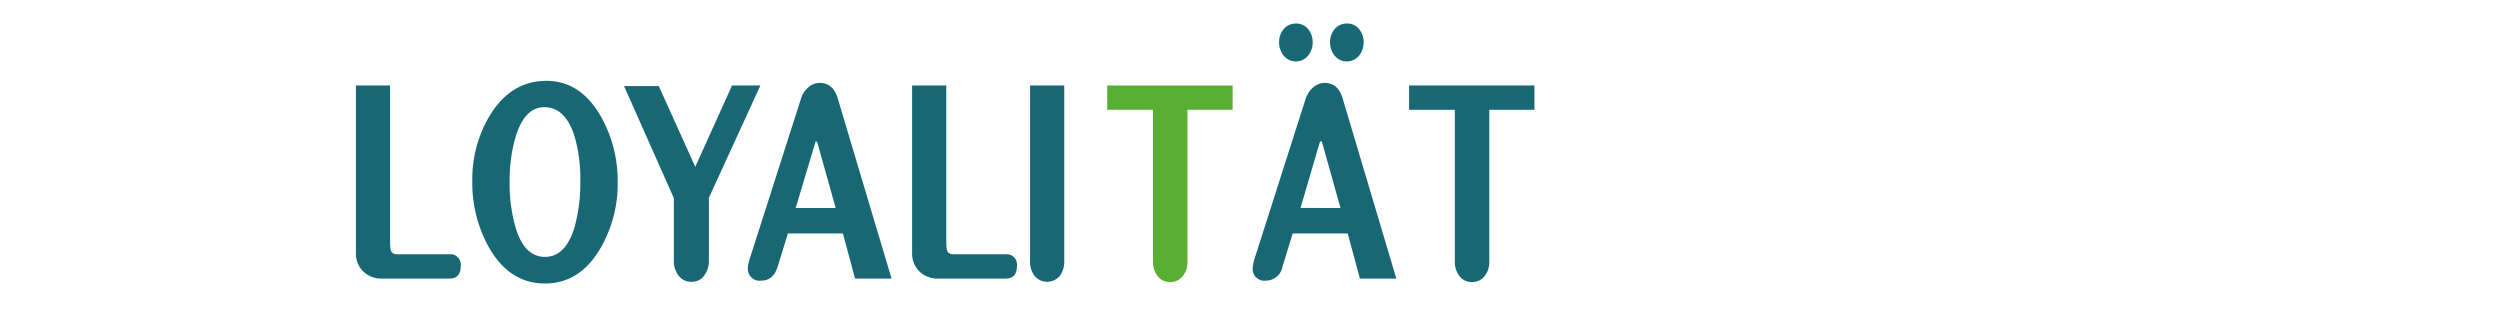 <svg id="Ebene_1" data-name="Ebene 1" xmlns="http://www.w3.org/2000/svg" viewBox="0 0 411 55">
  <defs>
    <style>
      .cls-1 {
        fill: #186775;
      }

      .cls-2 {
        fill: #59af31;
      }
    </style>
  </defs>
  <g>
    <path class="cls-1" d="M75.743,43.757q0,2.047-1.904,2.045H62.797A4.288,4.288,0,0,1,59.702,44.61a4.054,4.054,0,0,1-1.19-2.903V14.054h5.616V39.806q0,1.426.334,1.711a1.165,1.165,0,0,0,.858.287h8.519A1.704,1.704,0,0,1,75.743,43.757Z"/>
    <path class="cls-1" d="M101.543,29.951A20.95,20.95,0,0,1,98.686,40.853q-3.378,5.755-9.092,5.755-5.759,0-9.138-5.806a21.65,21.65,0,0,1-2.808-11.042,20.232,20.232,0,0,1,2.952-10.898q3.474-5.572,9.233-5.569,5.568,0,8.901,5.76A21.373,21.373,0,0,1,101.543,29.951Zm-6.14-.237a24.829,24.829,0,0,0-.999-7.475Q92.879,17.625,89.499,17.625q-3.236,0-4.712,4.805a25.123,25.123,0,0,0-.999,7.475,25.456,25.456,0,0,0,.999,7.568q1.429,4.76,4.807,4.758,3.382,0,4.855-4.855A27.255,27.255,0,0,0,95.403,29.715Z"/>
    <path class="cls-1" d="M125.01,14.054l-8.472,18.466V42.802a3.943,3.943,0,0,1-.714,2.43,2.465,2.465,0,0,1-2.142,1.094,2.585,2.585,0,0,1-2.189-1.094,3.943,3.943,0,0,1-.714-2.43V32.571l-8.187-18.424h5.713l5.996,13.281,6.045-13.374Z"/>
    <path class="cls-1" d="M146.571,45.802H140.573l-1.999-7.425h-9.043l-1.667,5.426q-.713,2.333-2.713,2.333a1.935,1.935,0,0,1-2.189-2.189,6.234,6.234,0,0,1,.334-1.525l8.377-26.178a3.681,3.681,0,0,1,1.141-1.809,2.817,2.817,0,0,1,1.904-.807q2.237,0,3,2.523Zm-9.187-11.612-2.998-10.712a.977.977,0,0,0-.19-.237c-.097,0-.161.093-.192.283l-3.188,10.666Z"/>
    <path class="cls-1" d="M167.18,43.757q0,2.047-1.904,2.045H154.235a4.288,4.288,0,0,1-3.095-1.192,4.054,4.054,0,0,1-1.19-2.903V14.054h5.616V39.806q0,1.426.334,1.711a1.165,1.165,0,0,0,.858.287h8.519A1.704,1.704,0,0,1,167.18,43.757Z"/>
    <path class="cls-1" d="M174.961,42.992a3.777,3.777,0,0,1-.714,2.333,2.69,2.69,0,0,1-4.188,0,3.764,3.764,0,0,1-.714-2.333V14.054h5.616Z"/>
    <path class="cls-2" d="M202.642,18.052h-7.427V42.992a3.632,3.632,0,0,1-.714,2.333,2.575,2.575,0,0,1-2.14,1.048,2.535,2.535,0,0,1-2.096-1.048,3.776,3.776,0,0,1-.712-2.333V18.052h-7.522V14.054h20.611Z"/>
    <path class="cls-1" d="M229.56,45.802h-5.996l-1.999-7.425h-9.045L210.855,43.803a2.794,2.794,0,0,1-2.761,2.333,1.914,1.914,0,0,1-2.14-2.189,6.303,6.303,0,0,1,.332-1.525l8.377-26.225a4.976,4.976,0,0,1,.475-.976,3.886,3.886,0,0,1,.691-.811,3.41,3.41,0,0,1,.904-.57,2.556,2.556,0,0,1,1.023-.211q2.19,0,2.952,2.472ZM215.805,6.964a3.41,3.41,0,0,1-.763,2.189,2.576,2.576,0,0,1-3.997,0,3.408,3.408,0,0,1-.761-2.189,3.299,3.299,0,0,1,.761-2.193,2.636,2.636,0,0,1,2.047-.904,2.531,2.531,0,0,1,1.999.955A3.346,3.346,0,0,1,215.805,6.964Zm4.57,27.226-3-10.712a.742.742,0,0,0-.19-.283.442.442,0,0,0-.239.283l-3.14,10.712Zm3.807-27.226a3.409,3.409,0,0,1-.763,2.189,2.576,2.576,0,0,1-3.997,0,3.408,3.408,0,0,1-.761-2.189,3.299,3.299,0,0,1,.761-2.193,2.636,2.636,0,0,1,2.047-.904,2.444,2.444,0,0,1,1.999.955A3.346,3.346,0,0,1,224.182,6.964Z"/>
    <path class="cls-1" d="M252.264,18.052h-7.427V42.992a3.632,3.632,0,0,1-.714,2.333,2.575,2.575,0,0,1-2.14,1.048,2.535,2.535,0,0,1-2.096-1.048,3.776,3.776,0,0,1-.712-2.333V18.052h-7.522V14.054h20.611Z"/>
  </g>
</svg>
